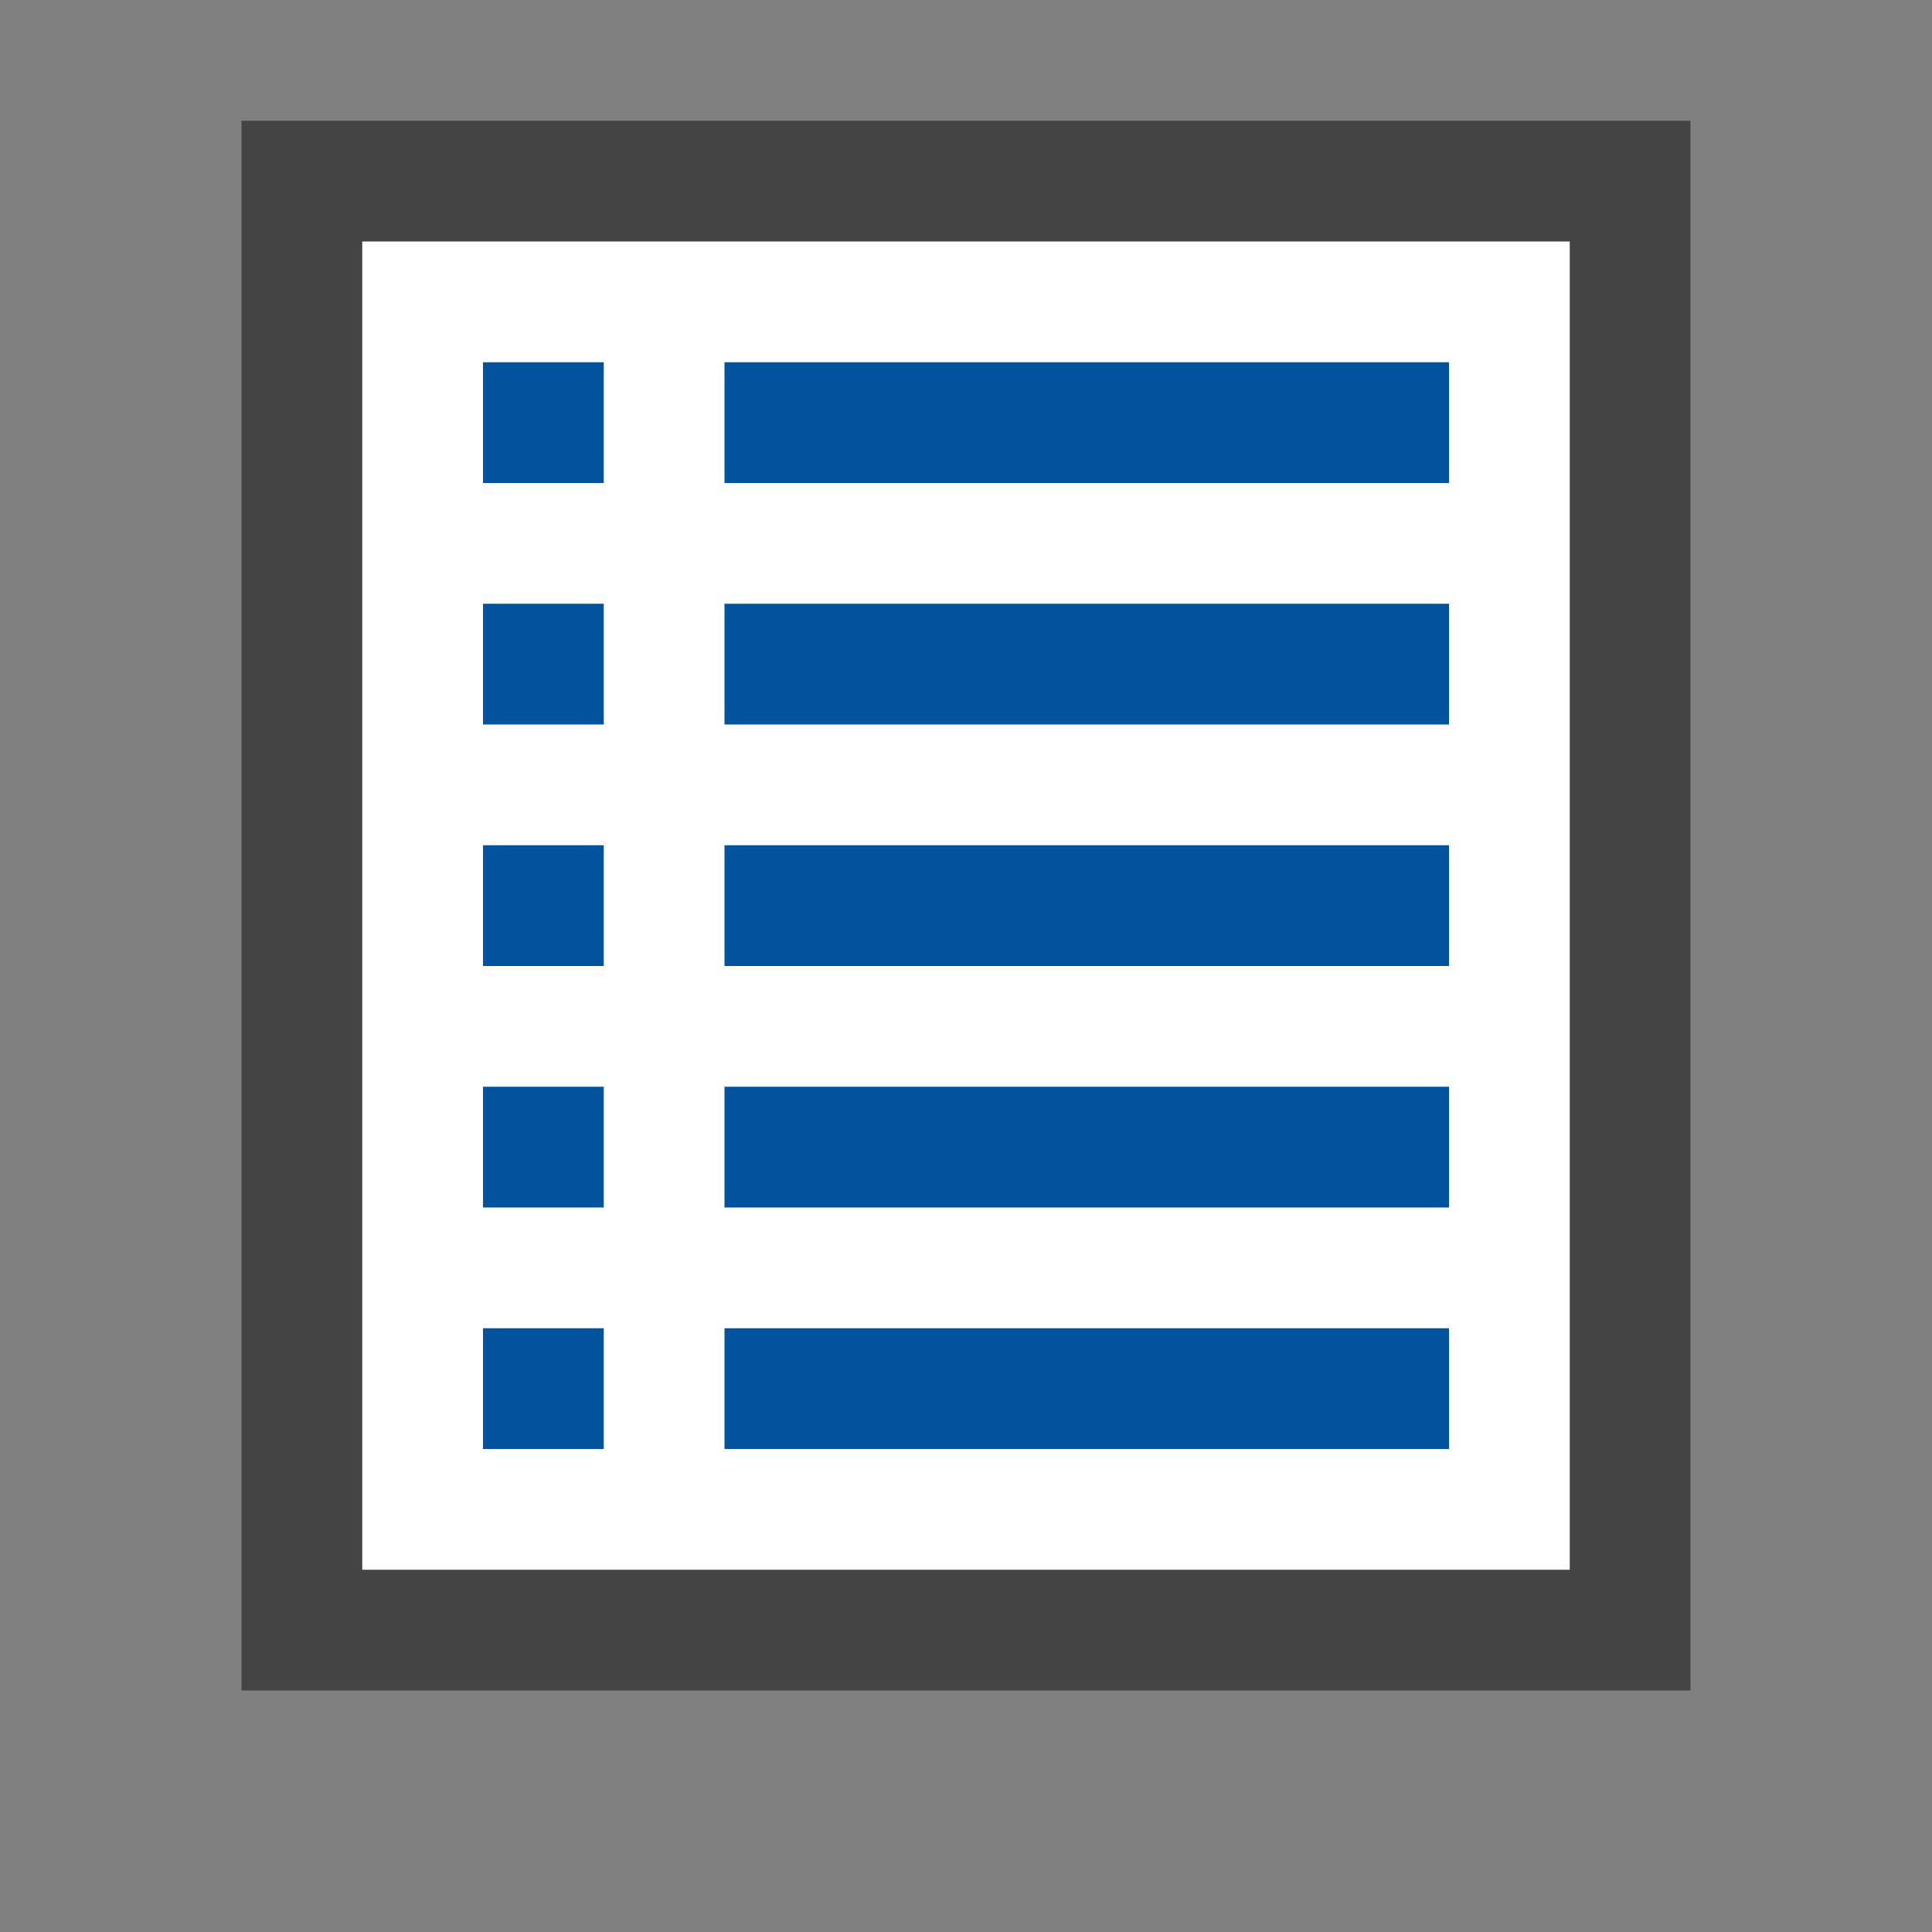 <?xml version="1.0" encoding="utf-8"?>
<!DOCTYPE svg PUBLIC "-//W3C//DTD SVG 1.1//EN" "http://www.w3.org/Graphics/SVG/1.1/DTD/svg11.dtd">
<svg version="1.1" id="Icon" xmlns="http://www.w3.org/2000/svg" xmlns:xlink="http://www.w3.org/1999/xlink" x="0px" y="0px"
	 width="16px" height="16px" viewBox="0 0 16 16" enable-background="new 0 0 16 16" xml:space="preserve">
<rect x="0" y="0" width="16" height="16" fill="#808080" stroke="none"/>
<rect x="2.5" y="1.5" fill="#FFFFFF" width="11" height="12"/>
<rect x="4" y="3" fill="#00539C" width="1" height="1"/>
<rect x="4" y="5" fill="#00539C" width="1" height="1"/>
<rect x="4" y="7" fill="#00539C" width="1" height="1"/>
<rect x="4" y="9" fill="#00539C" width="1" height="1"/>
<rect x="4" y="11" fill="#00539C" width="1" height="1"/>
<rect x="6" y="3" fill="#00539C" width="6" height="1"/>
<rect x="6" y="5" fill="#00539C" width="6" height="1"/>
<rect x="6" y="7" fill="#00539C" width="6" height="1"/>
<rect x="6" y="9" fill="#00539C" width="6" height="1"/>
<rect x="6" y="11" fill="#00539C" width="6" height="1"/>
<g>
	<path fill="#444444" d="M13,2v11H3V2H13 M14,1h-1H3H2v1v11v1h1h10h1v-1V2V1L14,1z"/>
</g>
</svg>
